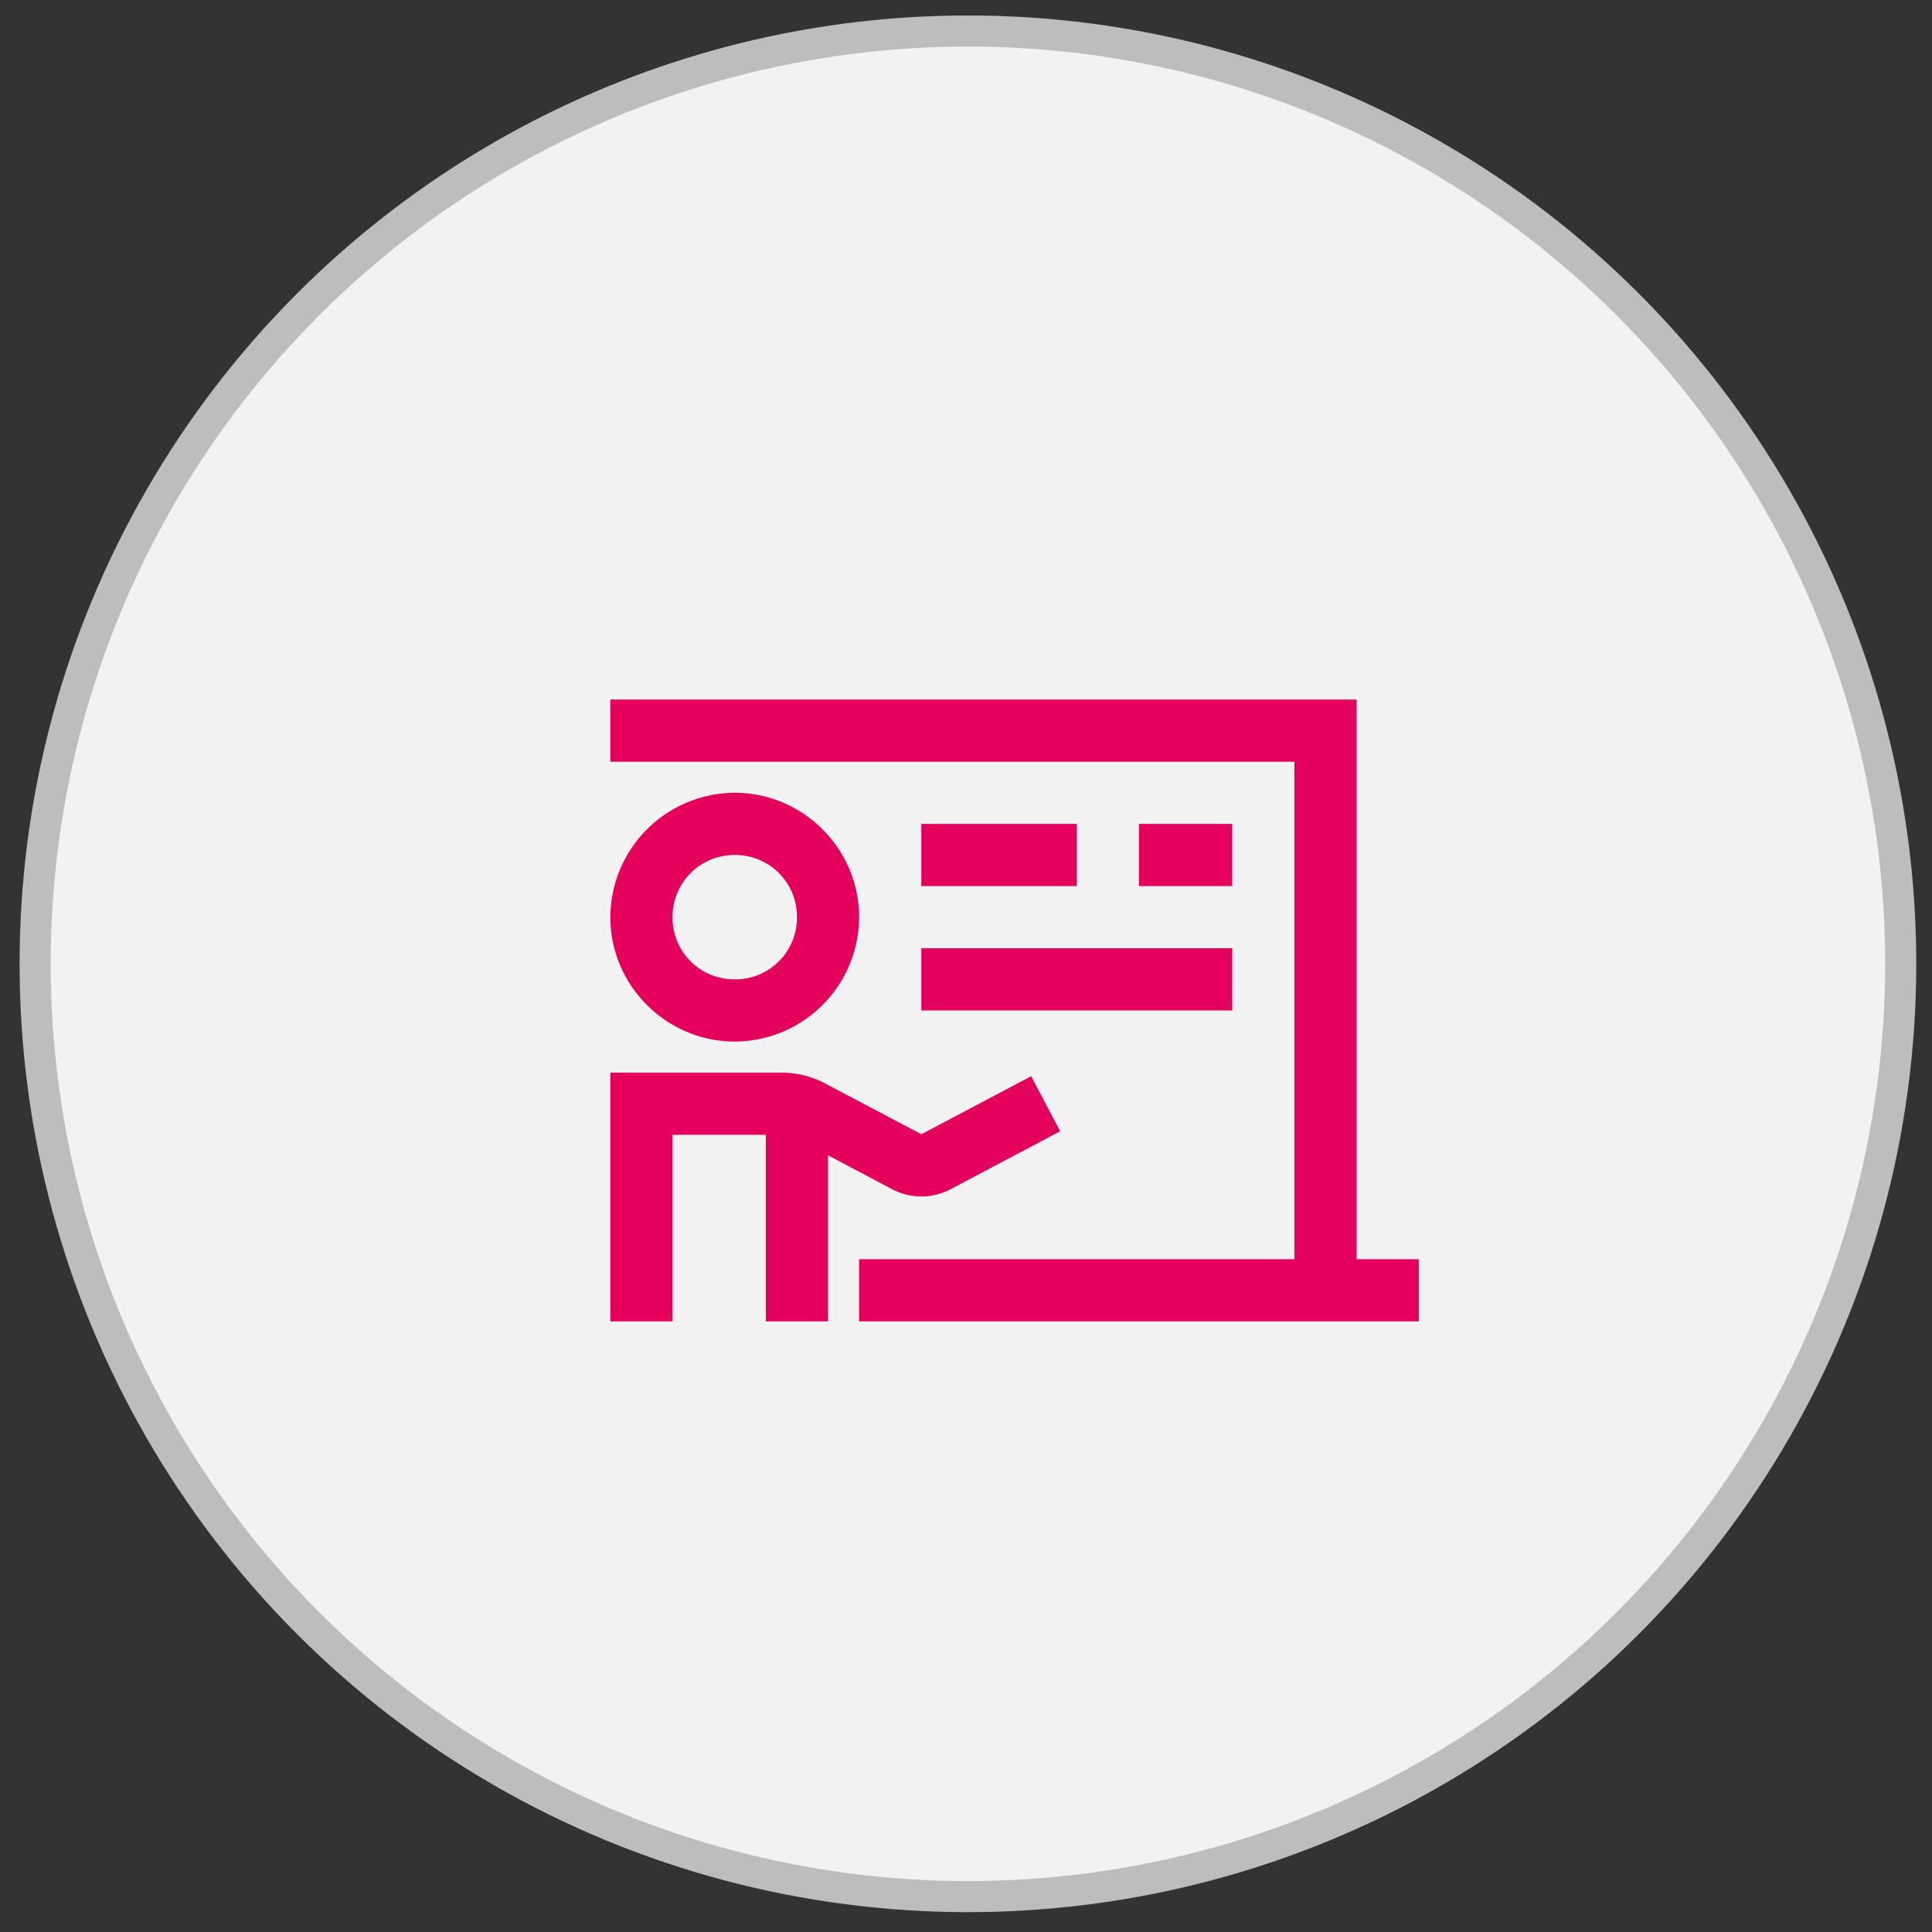 <svg xmlns="http://www.w3.org/2000/svg" width="74" height="74" fill="none" viewBox="0 0 74 74"><rect x="0" y="0" width="74" height="74" fill="#333333" stroke="none"/><circle cx="37.074" cy="36.916" r="35.728" fill="#F2F2F2" stroke="#BDBDBD" stroke-width="1.191"/><path fill="#E6005D" d="M23.378 26.793v2.382H49.58V48.23H32.906v2.382h21.437V48.23h-2.382V26.793H23.378Zm4.767 3.573a4.783 4.783 0 0 0-4.767 4.764c0 2.619 2.149 4.764 4.767 4.764a4.78 4.78 0 0 0 4.761-4.764c0-2.617-2.146-4.764-4.761-4.764Zm7.143 1.191v2.382h5.955v-2.382h-5.955Zm8.337 0v2.382h3.572v-2.382h-3.573Zm-15.48 1.19a2.363 2.363 0 0 1 2.38 2.383 2.36 2.36 0 0 1-2.38 2.382 2.36 2.36 0 0 1-2.385-2.382 2.364 2.364 0 0 1 2.385-2.382Zm7.143 3.574v2.382h11.91V36.32h-11.91Zm-11.91 4.764v9.527h2.382v-7.146h3.573v7.146h2.382V44.25l2.458 1.3c.697.37 1.534.369 2.23 0v.003l4.204-2.223-1.111-2.108-4.206 2.223-3.687-1.946a3.578 3.578 0 0 0-1.67-.414h-6.555Z"/></svg>